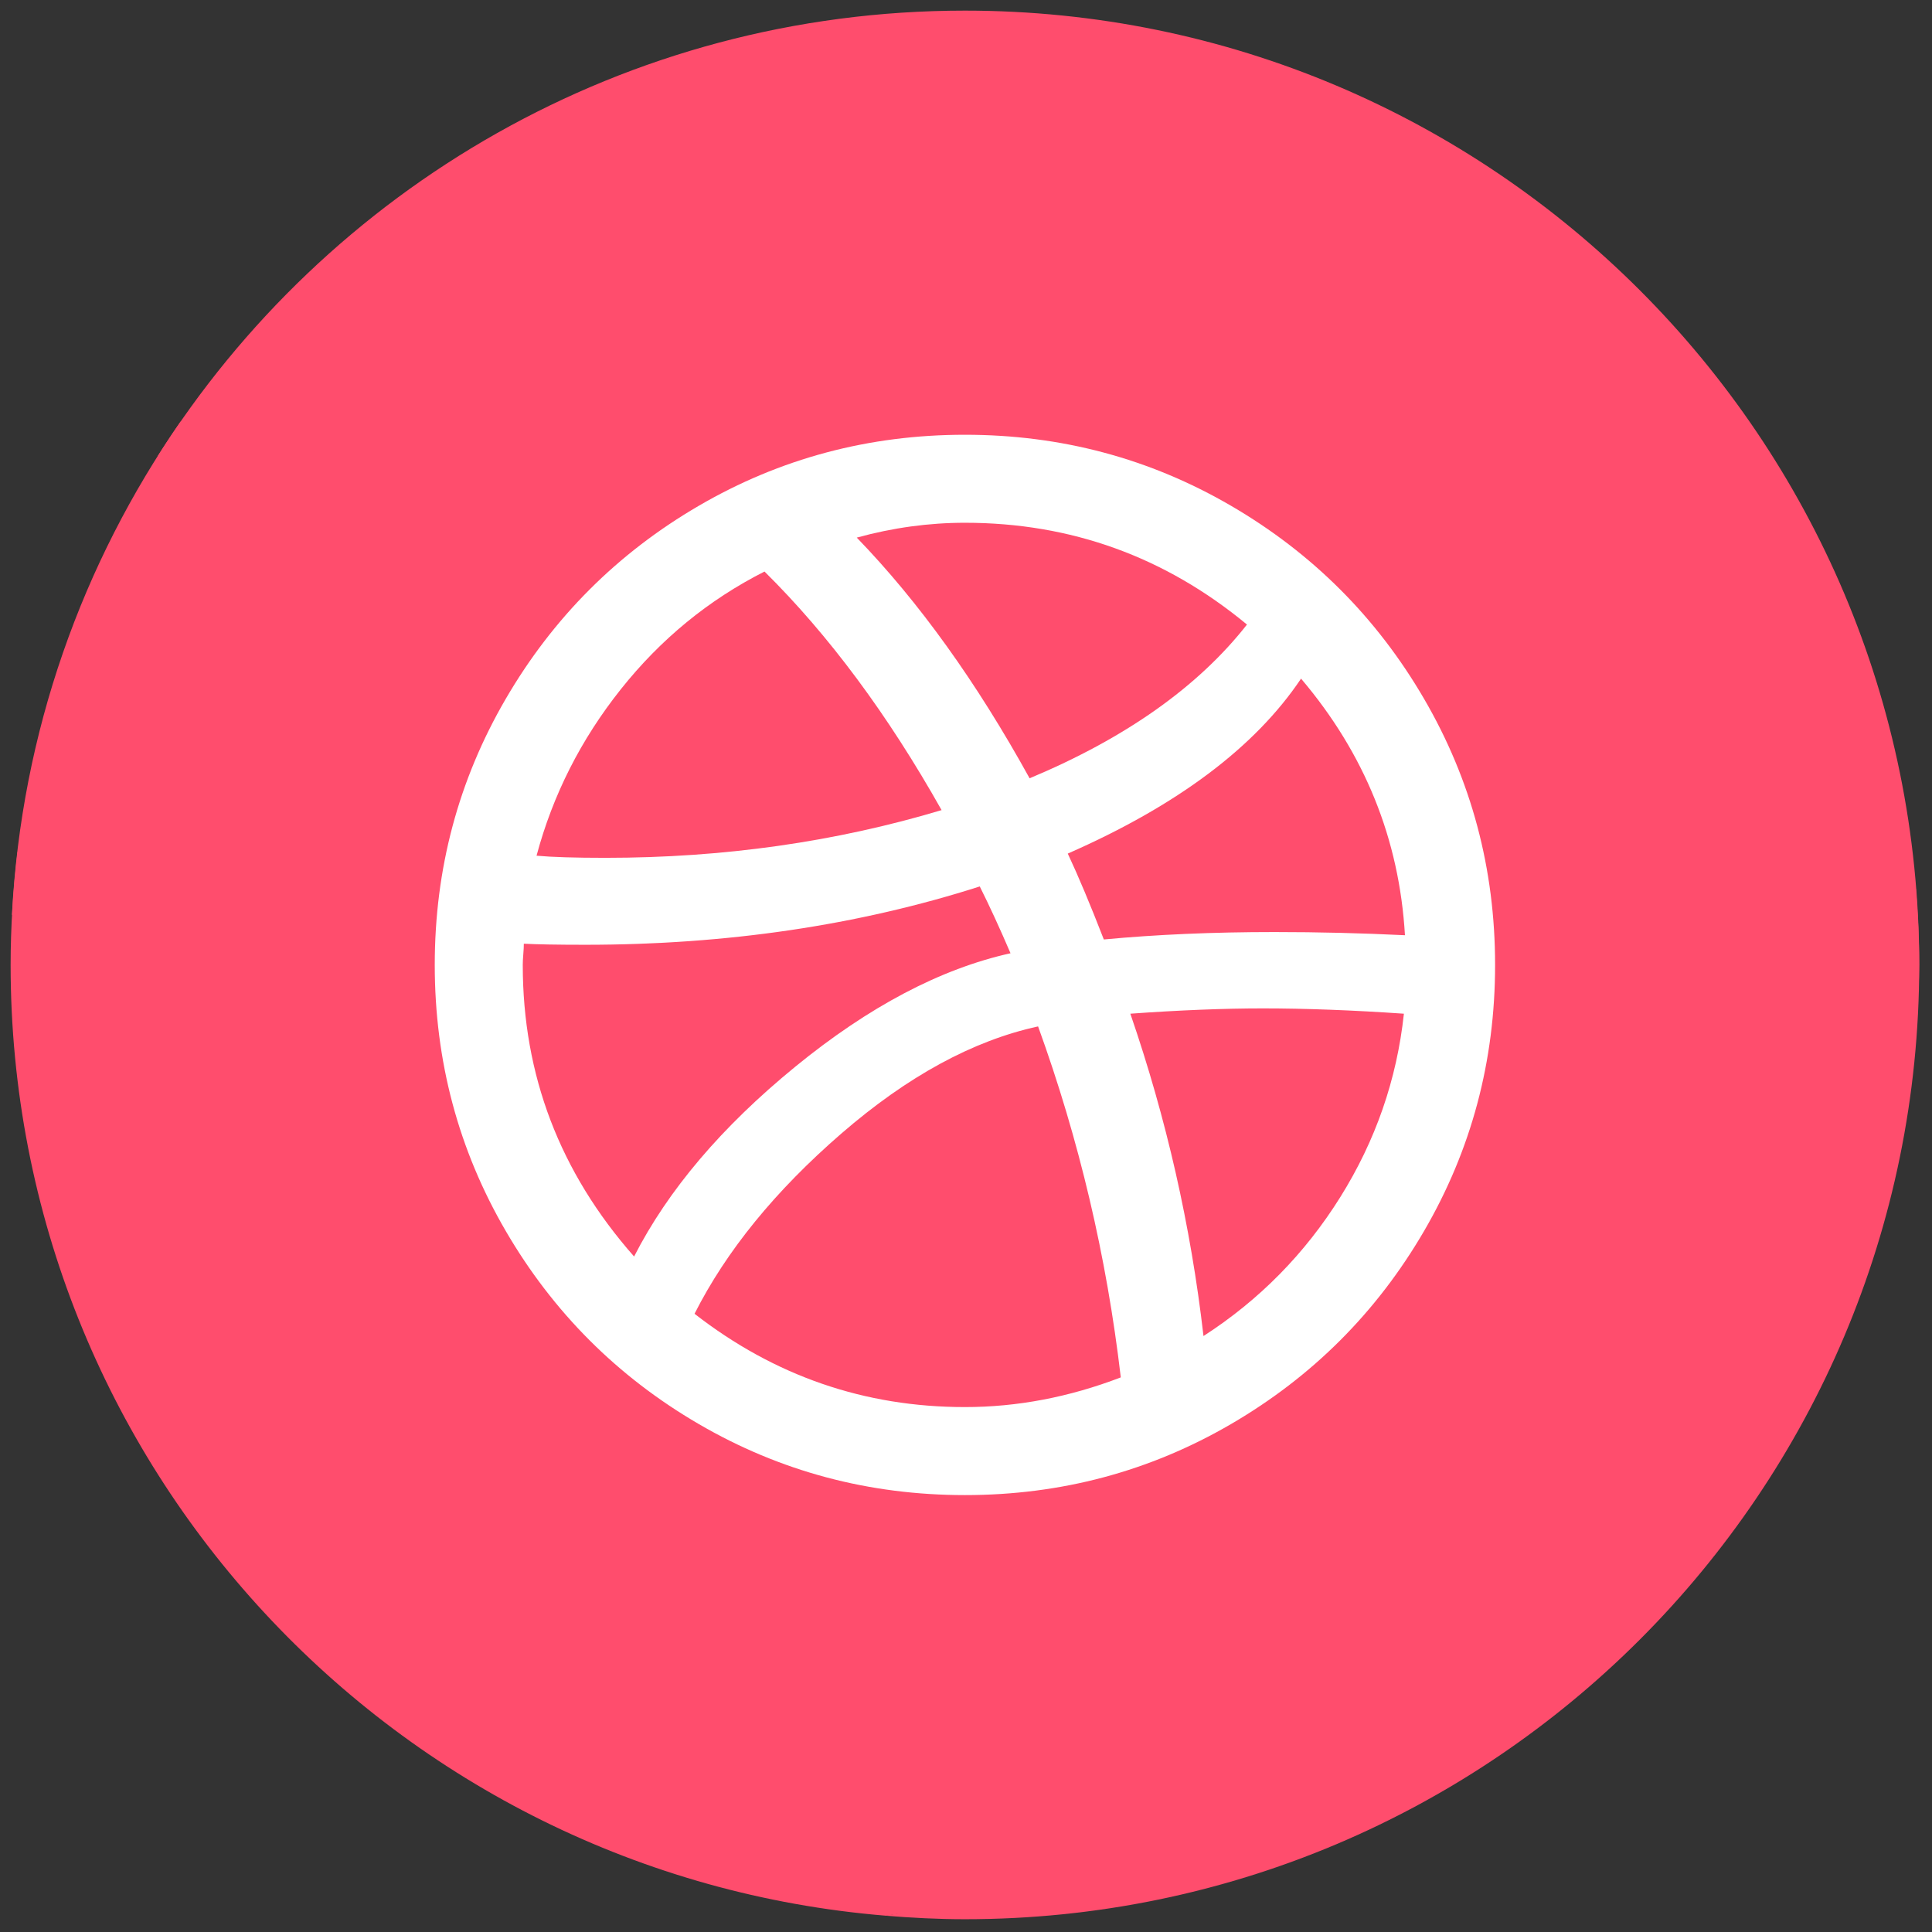<svg xmlns="http://www.w3.org/2000/svg" xmlns:xlink="http://www.w3.org/1999/xlink" version="1.1" width="256" height="256" viewBox="0 0 256 256" xml:space="preserve" >
<rect x="0" y="0" width="256" height="256" fill="#333333" stroke="none"/>
<g style="stroke: none; stroke-width: 0; stroke-dasharray: none; stroke-linecap: butt; stroke-linejoin: miter; stroke-miterlimit: 10; fill: none; fill-rule: nonzero; opacity: 1;" transform="translate(1.407 1.407) scale(2.81 2.81)">
	<path d="M 45 0 C 28.967 0 14.902 8.392 6.932 21.015 c 2.729 1.97 6.069 3.145 9.693 3.145 h 32.399 c 17.08 0 32.123 8.704 40.948 21.915 C 89.981 45.716 90 45.36 90 45 C 90 20.147 69.853 0 45 0 z" style="stroke: none; stroke-width: 1; stroke-dasharray: none; stroke-linecap: butt; stroke-linejoin: miter; stroke-miterlimit: 10; fill: #ff4d6d; fill-rule: nonzero; opacity: 1;" transform=" matrix(1 0 0 1 0 0) " stroke-linecap="round"/>
	<path d="M 90 45 c 0 -1.207 -0.062 -2.399 -0.155 -3.583 C 81.002 27.735 66.02 20.885 49.024 20.885 H 16.625 c -3.159 0 -6.101 -0.494 -8.614 -1.504 C 3.387 26.046 0.51 34.014 0.063 42.629 c 9.023 11.127 22.794 18.247 38.236 18.247 h 0.744 c 9.038 0 13.101 3.942 13.329 12.925 c 0.004 -0.143 0.022 -0.282 0.022 -0.426 c 0 8.417 -3.516 15.355 -11.172 16.456 C 42.469 89.934 43.726 90 45 90 C 69.853 90 90 69.853 90 45 z" style="stroke: none; stroke-width: 1; stroke-dasharray: none; stroke-linecap: butt; stroke-linejoin: miter; stroke-miterlimit: 10; fill: #ff4d6d; fill-rule: nonzero; opacity: 1;" transform=" matrix(1 0 0 1 0 0) " stroke-linecap="round"/>
	<path d="M 41.27 89.834 c 7.988 -1.072 14.169 -7.802 14.378 -16.034 c -0.228 -8.983 -7.566 -16.2 -16.604 -16.2 h -0.744 c -15.296 0 -28.947 -6.992 -37.973 -17.938 C 0.119 41.414 0 43.193 0 45 C 0 68.595 18.164 87.936 41.27 89.834 z" style="stroke: none; stroke-width: 1; stroke-dasharray: none; stroke-linecap: butt; stroke-linejoin: miter; stroke-miterlimit: 10; fill: #ff4d6d; fill-rule: nonzero; opacity: 1;" transform=" matrix(1 0 0 1 0 0) " stroke-linecap="round"/>
	<path d="M 20 45 c 0 -4.533 1.117 -8.717 3.35 -12.55 c 2.233 -3.833 5.267 -6.867 9.1 -9.1 C 36.283 21.117 40.467 20 45 20 c 4.533 0 8.717 1.117 12.55 3.35 c 3.833 2.233 6.867 5.267 9.1 9.1 C 68.883 36.283 70 40.467 70 45 s -1.117 8.717 -3.35 12.55 c -2.233 3.833 -5.267 6.867 -9.1 9.1 C 53.717 68.883 49.533 70 45 70 c -4.533 0 -8.717 -1.117 -12.55 -3.35 c -3.833 -2.233 -6.867 -5.267 -9.1 -9.1 C 21.117 53.717 20 49.533 20 45 z M 24.15 45 c 0 5.2 1.75 9.783 5.25 13.75 c 1.6 -3.133 4.133 -6.117 7.6 -8.95 c 3.467 -2.833 6.85 -4.617 10.15 -5.35 c -0.5 -1.167 -0.983 -2.217 -1.45 -3.15 c -5.733 1.833 -11.933 2.75 -18.6 2.75 c -1.3 0 -2.267 -0.017 -2.9 -0.05 c 0 0.133 -0.008 0.3 -0.025 0.5 C 24.158 44.7 24.15 44.867 24.15 45 z M 24.8 39.85 c 0.733 0.067 1.817 0.1 3.25 0.1 c 5.567 0 10.85 -0.75 15.85 -2.25 c -2.533 -4.5 -5.317 -8.25 -8.35 -11.25 c -2.633 1.333 -4.892 3.183 -6.775 5.55 C 26.892 34.367 25.567 36.983 24.8 39.85 z M 32.25 61.45 c 3.767 2.933 8.017 4.4 12.75 4.4 c 2.467 0 4.917 -0.467 7.35 -1.4 c -0.667 -5.7 -1.967 -11.217 -3.9 -16.55 c -3.067 0.667 -6.158 2.35 -9.275 5.05 C 36.058 55.65 33.75 58.483 32.25 61.45 z M 39.9 24.85 c 2.933 3.033 5.65 6.817 8.15 11.35 c 4.533 -1.9 7.95 -4.317 10.25 -7.25 c -3.867 -3.2 -8.3 -4.8 -13.3 -4.8 C 43.3 24.15 41.6 24.383 39.9 24.85 z M 49.85 39.75 c 0.5 1.067 1.067 2.417 1.7 4.05 c 2.467 -0.233 5.15 -0.35 8.05 -0.35 c 2.067 0 4.117 0.05 6.15 0.15 c -0.267 -4.533 -1.9 -8.567 -4.9 -12.1 C 58.683 34.733 55.017 37.483 49.85 39.75 z M 52.8 47.3 c 1.7 4.933 2.85 10 3.45 15.2 c 2.633 -1.7 4.783 -3.883 6.45 -6.55 c 1.667 -2.667 2.667 -5.55 3 -8.65 c -2.433 -0.167 -4.65 -0.25 -6.65 -0.25 C 57.217 47.05 55.133 47.133 52.8 47.3 z" style="stroke: none; stroke-width: 1; stroke-dasharray: none; stroke-linecap: butt; stroke-linejoin: miter; stroke-miterlimit: 10; fill: rgb(255,255,255); fill-rule: nonzero; opacity: 1;" transform=" matrix(1 0 0 1 0 0) " stroke-linecap="round"/>
</g>
</svg>